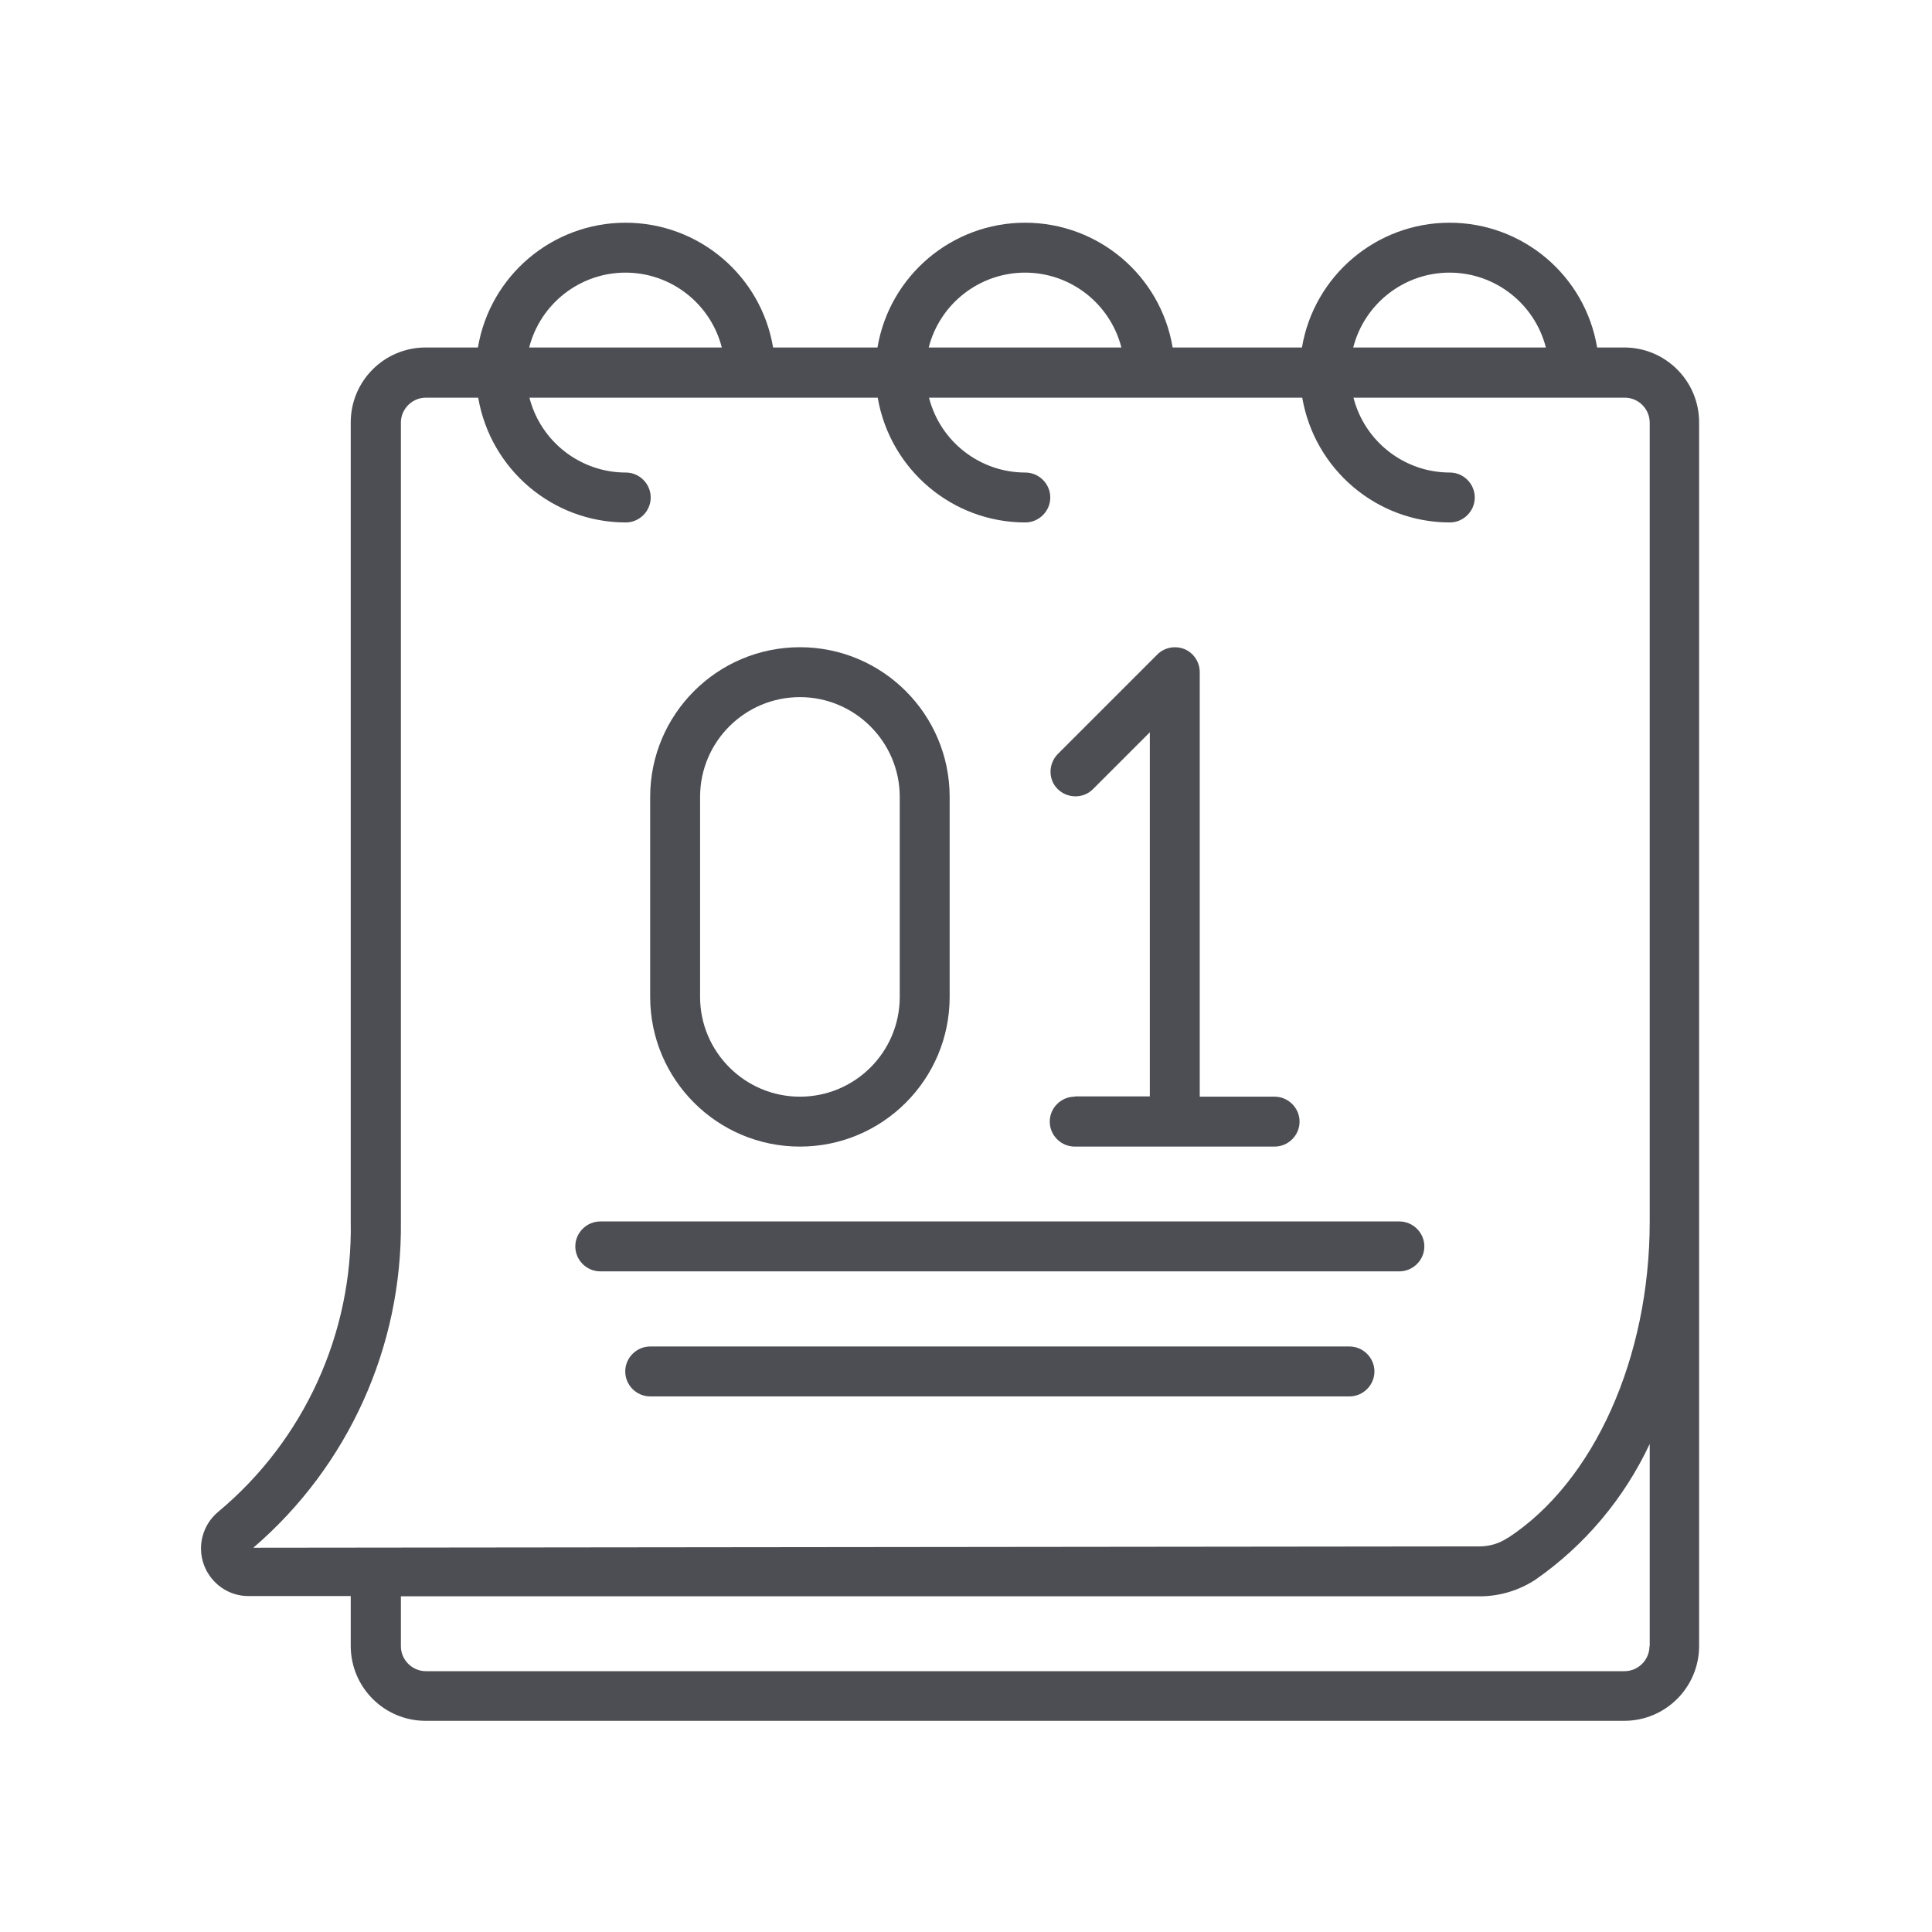 <?xml version="1.0" encoding="UTF-8"?>
<svg xmlns="http://www.w3.org/2000/svg" width="72" height="72" viewBox="0 0 72 72" fill="none">
  <path d="M60.531 12.95H59.52C59.071 10.26 56.74 8.3 54.02 8.3C51.3 8.3 48.971 10.27 48.52 12.95H43.701C43.251 10.26 40.921 8.3 38.201 8.3C35.481 8.3 33.151 10.27 32.701 12.95H28.811C28.36 10.26 26.03 8.3 23.311 8.3C20.59 8.3 18.261 10.27 17.811 12.95H15.86C14.32 12.95 13.071 14.2 13.071 15.74V45.52C13.151 49.69 11.331 53.68 8.121 56.35C7.551 56.83 7.341 57.62 7.601 58.32C7.861 59.02 8.53 59.49 9.27 59.48H13.071V61.34C13.071 62.88 14.32 64.13 15.86 64.13H60.531C62.071 64.13 63.321 62.88 63.321 61.34V15.74C63.321 14.2 62.071 12.95 60.531 12.95ZM54.02 10.16C55.711 10.16 57.19 11.31 57.61 12.95H50.431C50.851 11.31 52.331 10.16 54.02 10.16ZM38.201 10.16C39.891 10.16 41.37 11.31 41.791 12.95H34.61C35.03 11.31 36.511 10.16 38.201 10.16ZM23.311 10.16C25 10.16 26.48 11.31 26.9 12.95H19.721C20.141 11.31 21.62 10.16 23.311 10.16ZM61.471 61.35C61.471 61.86 61.05 62.28 60.541 62.28H15.871C15.361 62.28 14.94 61.86 14.94 61.35V59.49H55.15C55.89 59.49 56.611 59.27 57.221 58.87C59.061 57.59 60.53 55.84 61.48 53.81V61.35H61.471ZM56.19 57.31C55.88 57.52 55.511 57.63 55.141 57.63L9.44 57.68C12.98 54.64 14.99 50.19 14.94 45.53V15.75C14.94 15.24 15.361 14.82 15.871 14.82H17.821C18.281 17.5 20.601 19.47 23.321 19.47C23.831 19.47 24.25 19.05 24.25 18.54C24.25 18.03 23.831 17.61 23.321 17.61C21.631 17.61 20.15 16.46 19.73 14.82H32.71C33.17 17.5 35.49 19.47 38.21 19.47C38.72 19.47 39.141 19.05 39.141 18.54C39.141 18.03 38.72 17.61 38.21 17.61C36.52 17.61 35.041 16.46 34.621 14.82H48.531C48.991 17.5 51.311 19.47 54.031 19.47C54.541 19.47 54.96 19.05 54.96 18.54C54.96 18.03 54.541 17.61 54.031 17.61C52.341 17.61 50.86 16.46 50.44 14.82H60.551C61.061 14.82 61.48 15.24 61.48 15.75V45.53C61.48 50.59 59.411 55.21 56.201 57.31H56.19Z" fill="#4D4E53"></path>
  <path d="M29.811 42.73C32.891 42.73 35.391 40.23 35.391 37.15V29.7C35.391 26.62 32.891 24.12 29.811 24.12C26.73 24.12 24.23 26.62 24.23 29.7V37.15C24.23 40.23 26.73 42.73 29.811 42.73ZM26.09 29.7C26.09 27.64 27.761 25.98 29.811 25.98C31.86 25.98 33.531 27.65 33.531 29.7V37.15C33.531 39.21 31.86 40.87 29.811 40.87C27.761 40.87 26.09 39.2 26.09 37.15V29.7Z" fill="#4D4E53"></path>
  <path d="M40.051 40.87C39.541 40.87 39.121 41.29 39.121 41.8C39.121 42.31 39.541 42.73 40.051 42.73H47.501C48.011 42.73 48.431 42.31 48.431 41.8C48.431 41.29 48.011 40.87 47.501 40.87H44.711V25.05C44.711 24.67 44.481 24.33 44.141 24.19C43.791 24.05 43.391 24.13 43.131 24.39L39.411 28.11C39.061 28.48 39.061 29.06 39.421 29.41C39.781 29.76 40.361 29.77 40.721 29.42L42.851 27.29V40.86H40.061L40.051 40.87Z" fill="#4D4E53"></path>
  <path d="M52.15 45.52H22.371C21.861 45.52 21.44 45.94 21.44 46.45C21.44 46.96 21.861 47.38 22.371 47.38H52.15C52.66 47.38 53.081 46.96 53.081 46.45C53.081 45.94 52.66 45.52 52.15 45.52Z" fill="#4D4E53"></path>
  <path d="M50.291 50.18H24.23C23.721 50.18 23.301 50.6 23.301 51.11C23.301 51.62 23.721 52.04 24.23 52.04H50.291C50.8 52.04 51.221 51.62 51.221 51.11C51.221 50.6 50.8 50.18 50.291 50.18Z" fill="#4D4E53"></path>
</svg>
